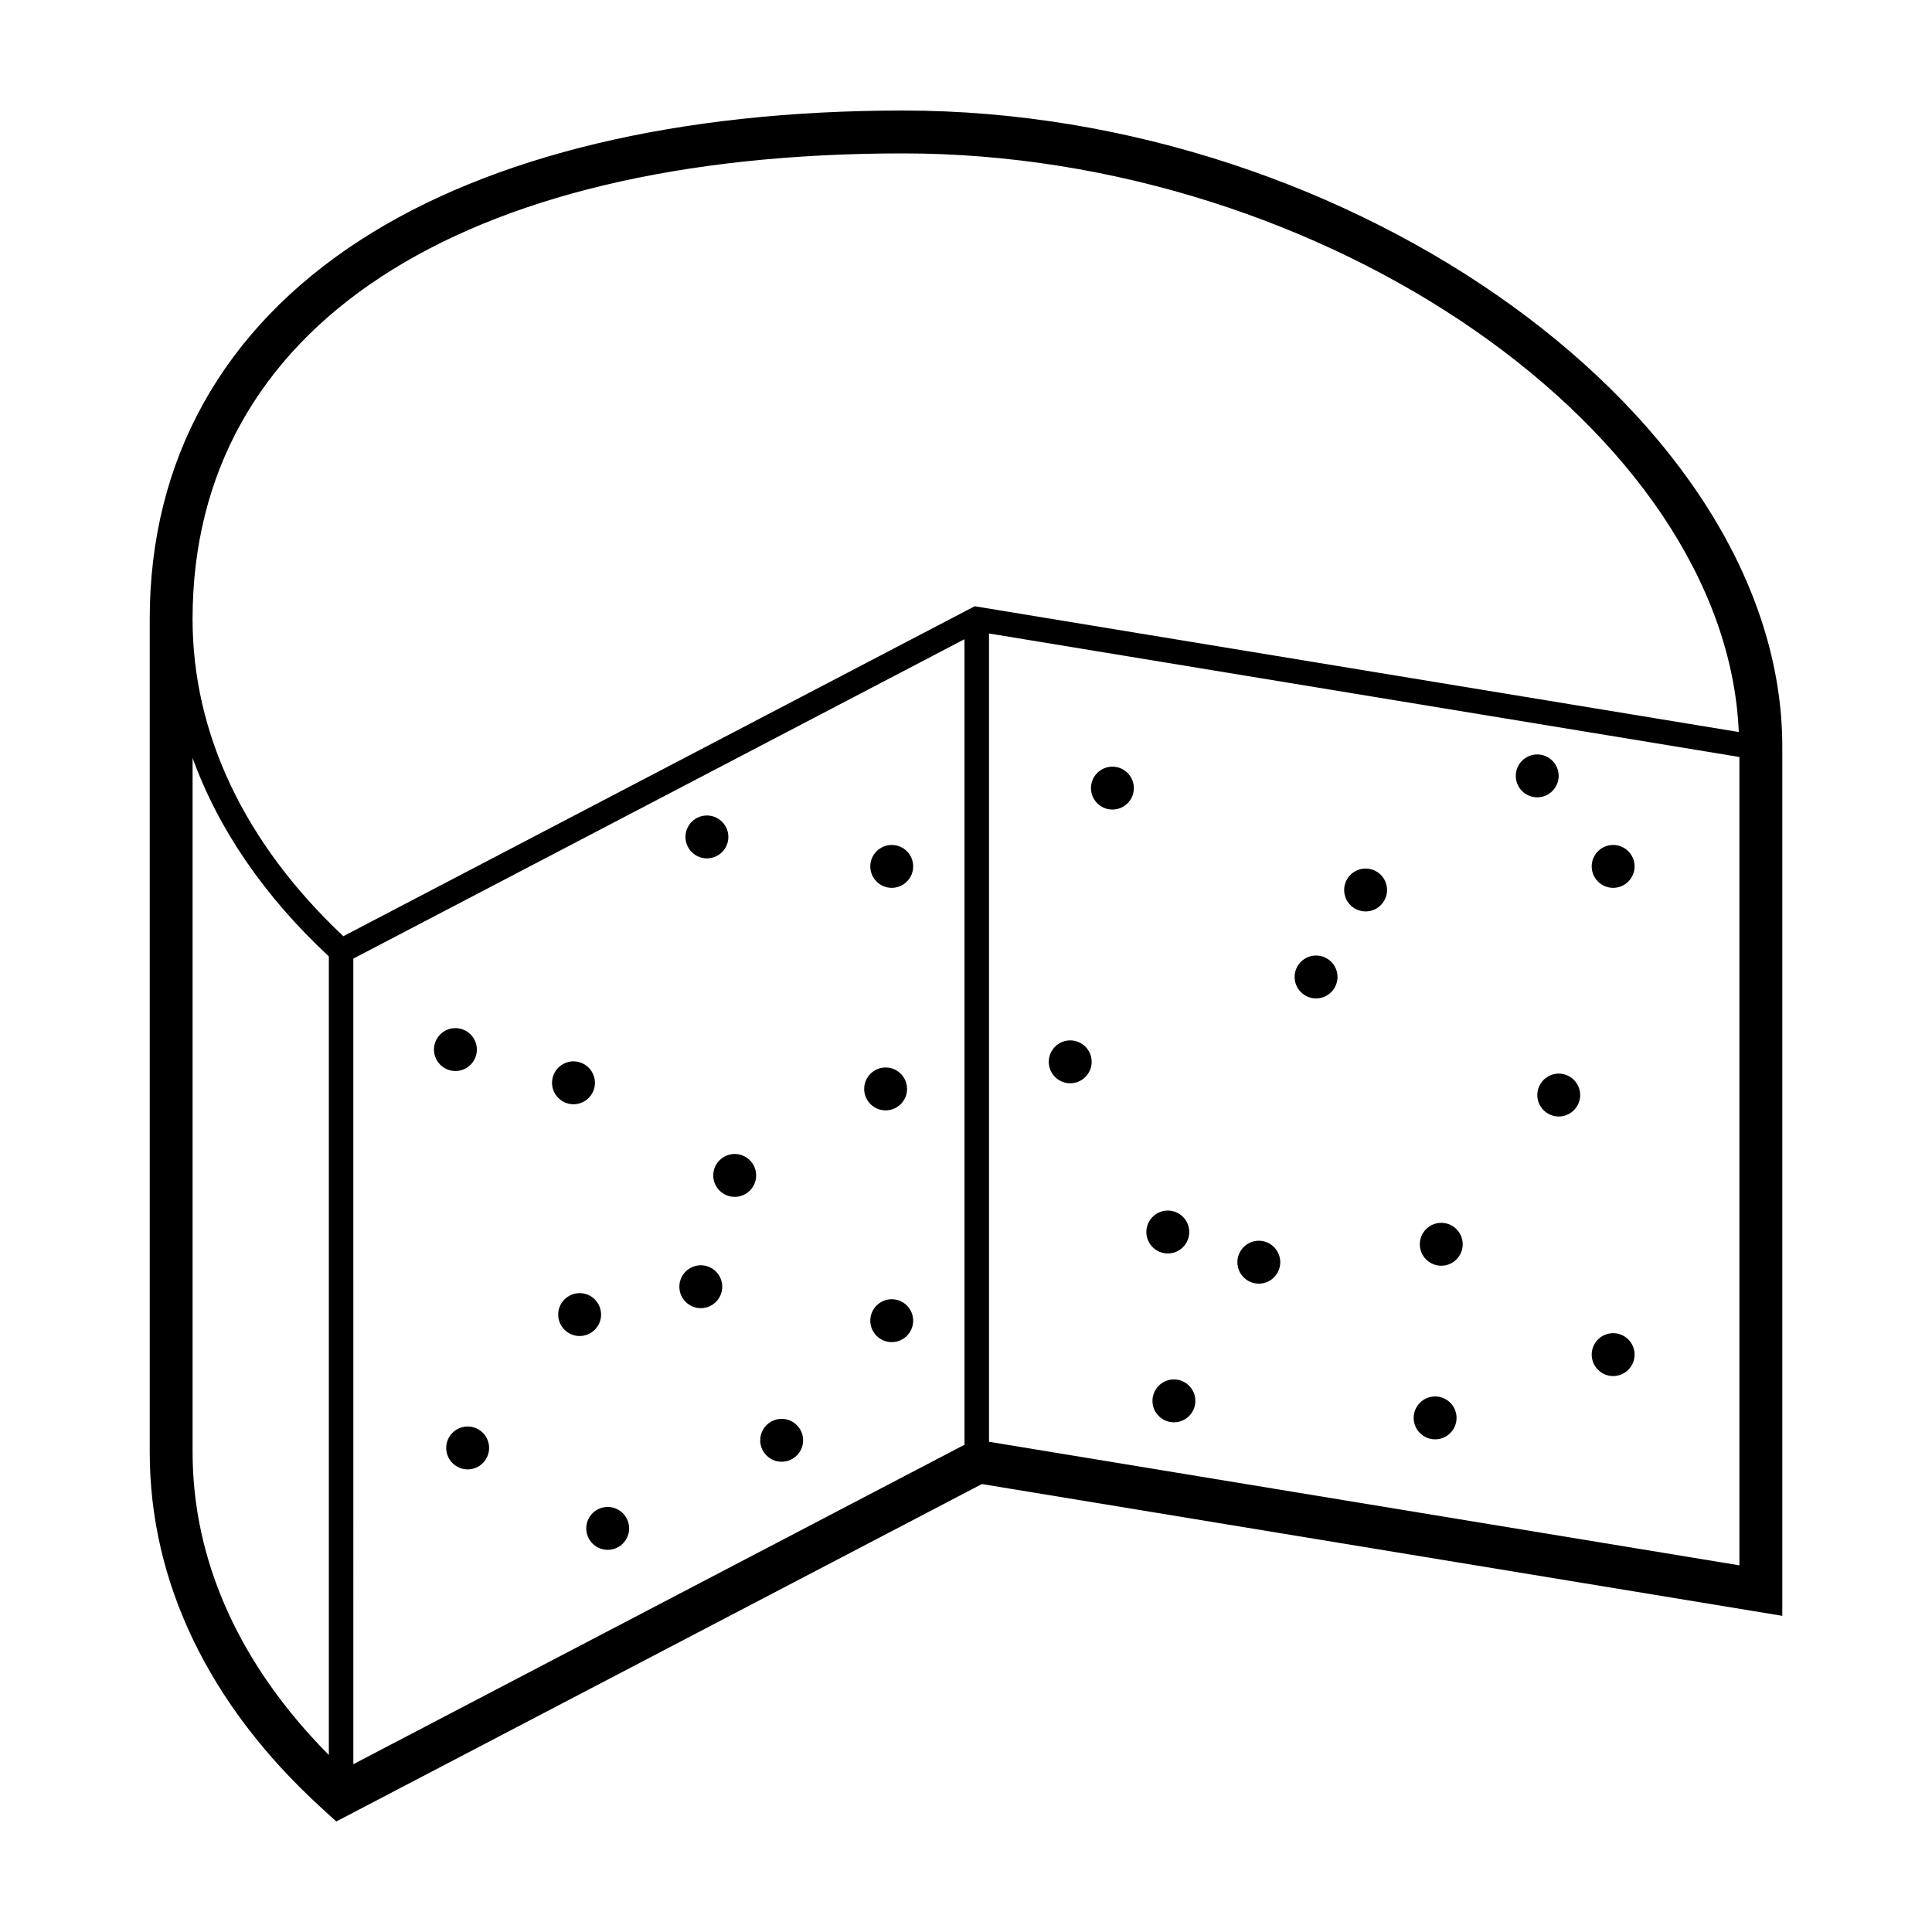 <?xml version="1.0" encoding="UTF-8"?>
<!-- Uploaded to: SVG Repo, www.svgrepo.com, Generator: SVG Repo Mixer Tools -->
<svg fill="#000000" width="800px" height="800px" version="1.1" viewBox="144 144 512 512" xmlns="http://www.w3.org/2000/svg">
 <g>
  <path d="m295.98 436.64c3.133 0 5.684-2.551 5.684-5.684s-2.551-5.684-5.684-5.684-5.684 2.551-5.684 5.684 2.551 5.684 5.684 5.684z"/>
  <path d="m329.72 490.68c3.133 0 5.684-2.551 5.684-5.684 0-3.133-2.551-5.684-5.684-5.684s-5.684 2.551-5.684 5.684c0.004 3.133 2.551 5.684 5.684 5.684z"/>
  <path d="m492.77 408.59c3.133 0 5.684-2.551 5.684-5.684s-2.551-5.684-5.684-5.684c-3.133 0-5.684 2.551-5.684 5.684 0.004 3.137 2.551 5.684 5.684 5.684z"/>
  <path d="m299.36 549.04c0 3.133 2.551 5.684 5.684 5.684s5.684-2.551 5.684-5.684c0-3.133-2.551-5.684-5.684-5.684-3.137 0-5.684 2.551-5.684 5.684z"/>
  <path d="m571.5 508.67c3.133 0 5.684-2.551 5.684-5.684s-2.551-5.684-5.684-5.684c-3.133 0-5.684 2.551-5.684 5.684s2.551 5.684 5.684 5.684z"/>
  <path d="m331.34 371.48c3.133 0 5.684-2.551 5.684-5.684s-2.551-5.684-5.684-5.684-5.684 2.551-5.684 5.684 2.551 5.684 5.684 5.684z"/>
  <path d="m455.1 509.56c-3.133 0-5.684 2.551-5.684 5.684 0 3.133 2.551 5.684 5.684 5.684 3.133 0 5.684-2.551 5.684-5.684 0-3.137-2.551-5.684-5.684-5.684z"/>
  <path d="m438.8 358.54c3.133 0 5.684-2.551 5.684-5.684s-2.551-5.684-5.684-5.684-5.684 2.551-5.684 5.684c0.004 3.137 2.551 5.684 5.684 5.684z"/>
  <path d="m333.02 455.5c0 3.133 2.551 5.684 5.684 5.684 3.133 0 5.684-2.551 5.684-5.684 0-3.133-2.551-5.684-5.684-5.684-3.133 0-5.684 2.551-5.684 5.684z"/>
  <path d="m262.25 527.72c0 3.133 2.551 5.684 5.684 5.684s5.684-2.551 5.684-5.684c0-3.133-2.551-5.684-5.684-5.684-3.137 0.004-5.684 2.551-5.684 5.684z"/>
  <path d="m571.5 379.29c3.133 0 5.684-2.551 5.684-5.684 0-3.133-2.551-5.684-5.684-5.684-3.133 0-5.684 2.551-5.684 5.684 0 3.133 2.551 5.684 5.684 5.684z"/>
  <path d="m477.6 484.18c3.133 0 5.684-2.551 5.684-5.684 0-3.133-2.551-5.684-5.684-5.684-3.133 0-5.684 2.551-5.684 5.684 0 3.137 2.551 5.684 5.684 5.684z"/>
  <path d="m380.32 379.29c3.133 0 5.684-2.551 5.684-5.684 0-3.133-2.551-5.684-5.684-5.684-3.133 0-5.684 2.551-5.684 5.684 0.004 3.133 2.551 5.684 5.684 5.684z"/>
  <path d="m378.7 438.26c3.133 0 5.684-2.551 5.684-5.684 0-3.133-2.551-5.684-5.684-5.684s-5.684 2.551-5.684 5.684c0 3.137 2.551 5.684 5.684 5.684z"/>
  <path d="m551.4 434.2c0 3.133 2.551 5.684 5.684 5.684 3.133 0 5.684-2.551 5.684-5.684 0-3.133-2.551-5.684-5.684-5.684-3.133 0.004-5.684 2.551-5.684 5.684z"/>
  <path d="m525.95 479.43c3.133 0 5.684-2.551 5.684-5.684 0-3.133-2.551-5.684-5.684-5.684-3.133 0-5.684 2.551-5.684 5.684 0 3.137 2.551 5.684 5.684 5.684z"/>
  <path d="m380.32 488.31c-3.133 0-5.684 2.551-5.684 5.684 0 3.133 2.551 5.684 5.684 5.684 3.133 0 5.684-2.551 5.684-5.684 0-3.133-2.551-5.684-5.684-5.684z"/>
  <path d="m453.48 476.18c3.133 0 5.684-2.551 5.684-5.684s-2.551-5.684-5.684-5.684c-3.133 0-5.684 2.551-5.684 5.684s2.551 5.684 5.684 5.684z"/>
  <path d="m297.61 486.69c-3.133 0-5.684 2.551-5.684 5.684 0 3.133 2.551 5.684 5.684 5.684s5.684-2.551 5.684-5.684c-0.004-3.137-2.551-5.684-5.684-5.684z"/>
  <path d="m427.62 431.08c3.133 0 5.684-2.551 5.684-5.684 0-3.133-2.551-5.684-5.684-5.684-3.133 0-5.684 2.551-5.684 5.684 0 3.137 2.551 5.684 5.684 5.684z"/>
  <path d="m524.32 525.44c3.133 0 5.684-2.551 5.684-5.684 0-3.133-2.551-5.684-5.684-5.684-3.133 0-5.684 2.551-5.684 5.684 0.004 3.133 2.551 5.684 5.684 5.684z"/>
  <path d="m264.69 427.83c3.133 0 5.684-2.551 5.684-5.684 0-3.133-2.551-5.684-5.684-5.684s-5.684 2.551-5.684 5.684c0 3.137 2.551 5.684 5.684 5.684z"/>
  <path d="m351.15 531.38c3.133 0 5.684-2.551 5.684-5.684 0-3.133-2.551-5.684-5.684-5.684-3.133 0-5.684 2.551-5.684 5.684 0.004 3.133 2.551 5.684 5.684 5.684z"/>
  <path d="m505.9 385.54c3.133 0 5.684-2.551 5.684-5.684 0-3.133-2.551-5.684-5.684-5.684-3.133 0-5.684 2.551-5.684 5.684 0 3.133 2.551 5.684 5.684 5.684z"/>
  <path d="m551.38 355.3c3.133 0 5.684-2.551 5.684-5.684 0-3.133-2.551-5.684-5.684-5.684-3.133 0-5.684 2.551-5.684 5.684 0.004 3.133 2.551 5.684 5.684 5.684z"/>
  <path d="m383.37 173.29c-59.426 0-109.19 11.883-143.91 34.359-36.492 23.621-55.781 58.336-55.781 100.39v220.8c0 34.418 15.645 66.934 45.238 94.031l4.199 3.844 5.043-2.637 166.05-86.789 202.68 33.367 9.438 1.555v-230.36c0-86.645-113.21-168.56-232.96-168.56zm-188.33 355.55v-183.98c6.832 18.902 19.012 36.676 36.109 52.602v211.63c-23.562-23.738-36.109-51.312-36.109-80.25zm204.56-1.969-161.96 84.66-0.004-213.49 161.96-84.641zm2.707-222.21-167.32 87.441c-26.098-24.562-39.953-53.562-39.953-84.059 0-77.262 70.406-123.39 188.33-123.39 112.09 0 218.08 73.984 221.43 153.34zm202.65 254.17-198.86-32.746v-214.21l198.86 32.734z"/>
 </g>
</svg>